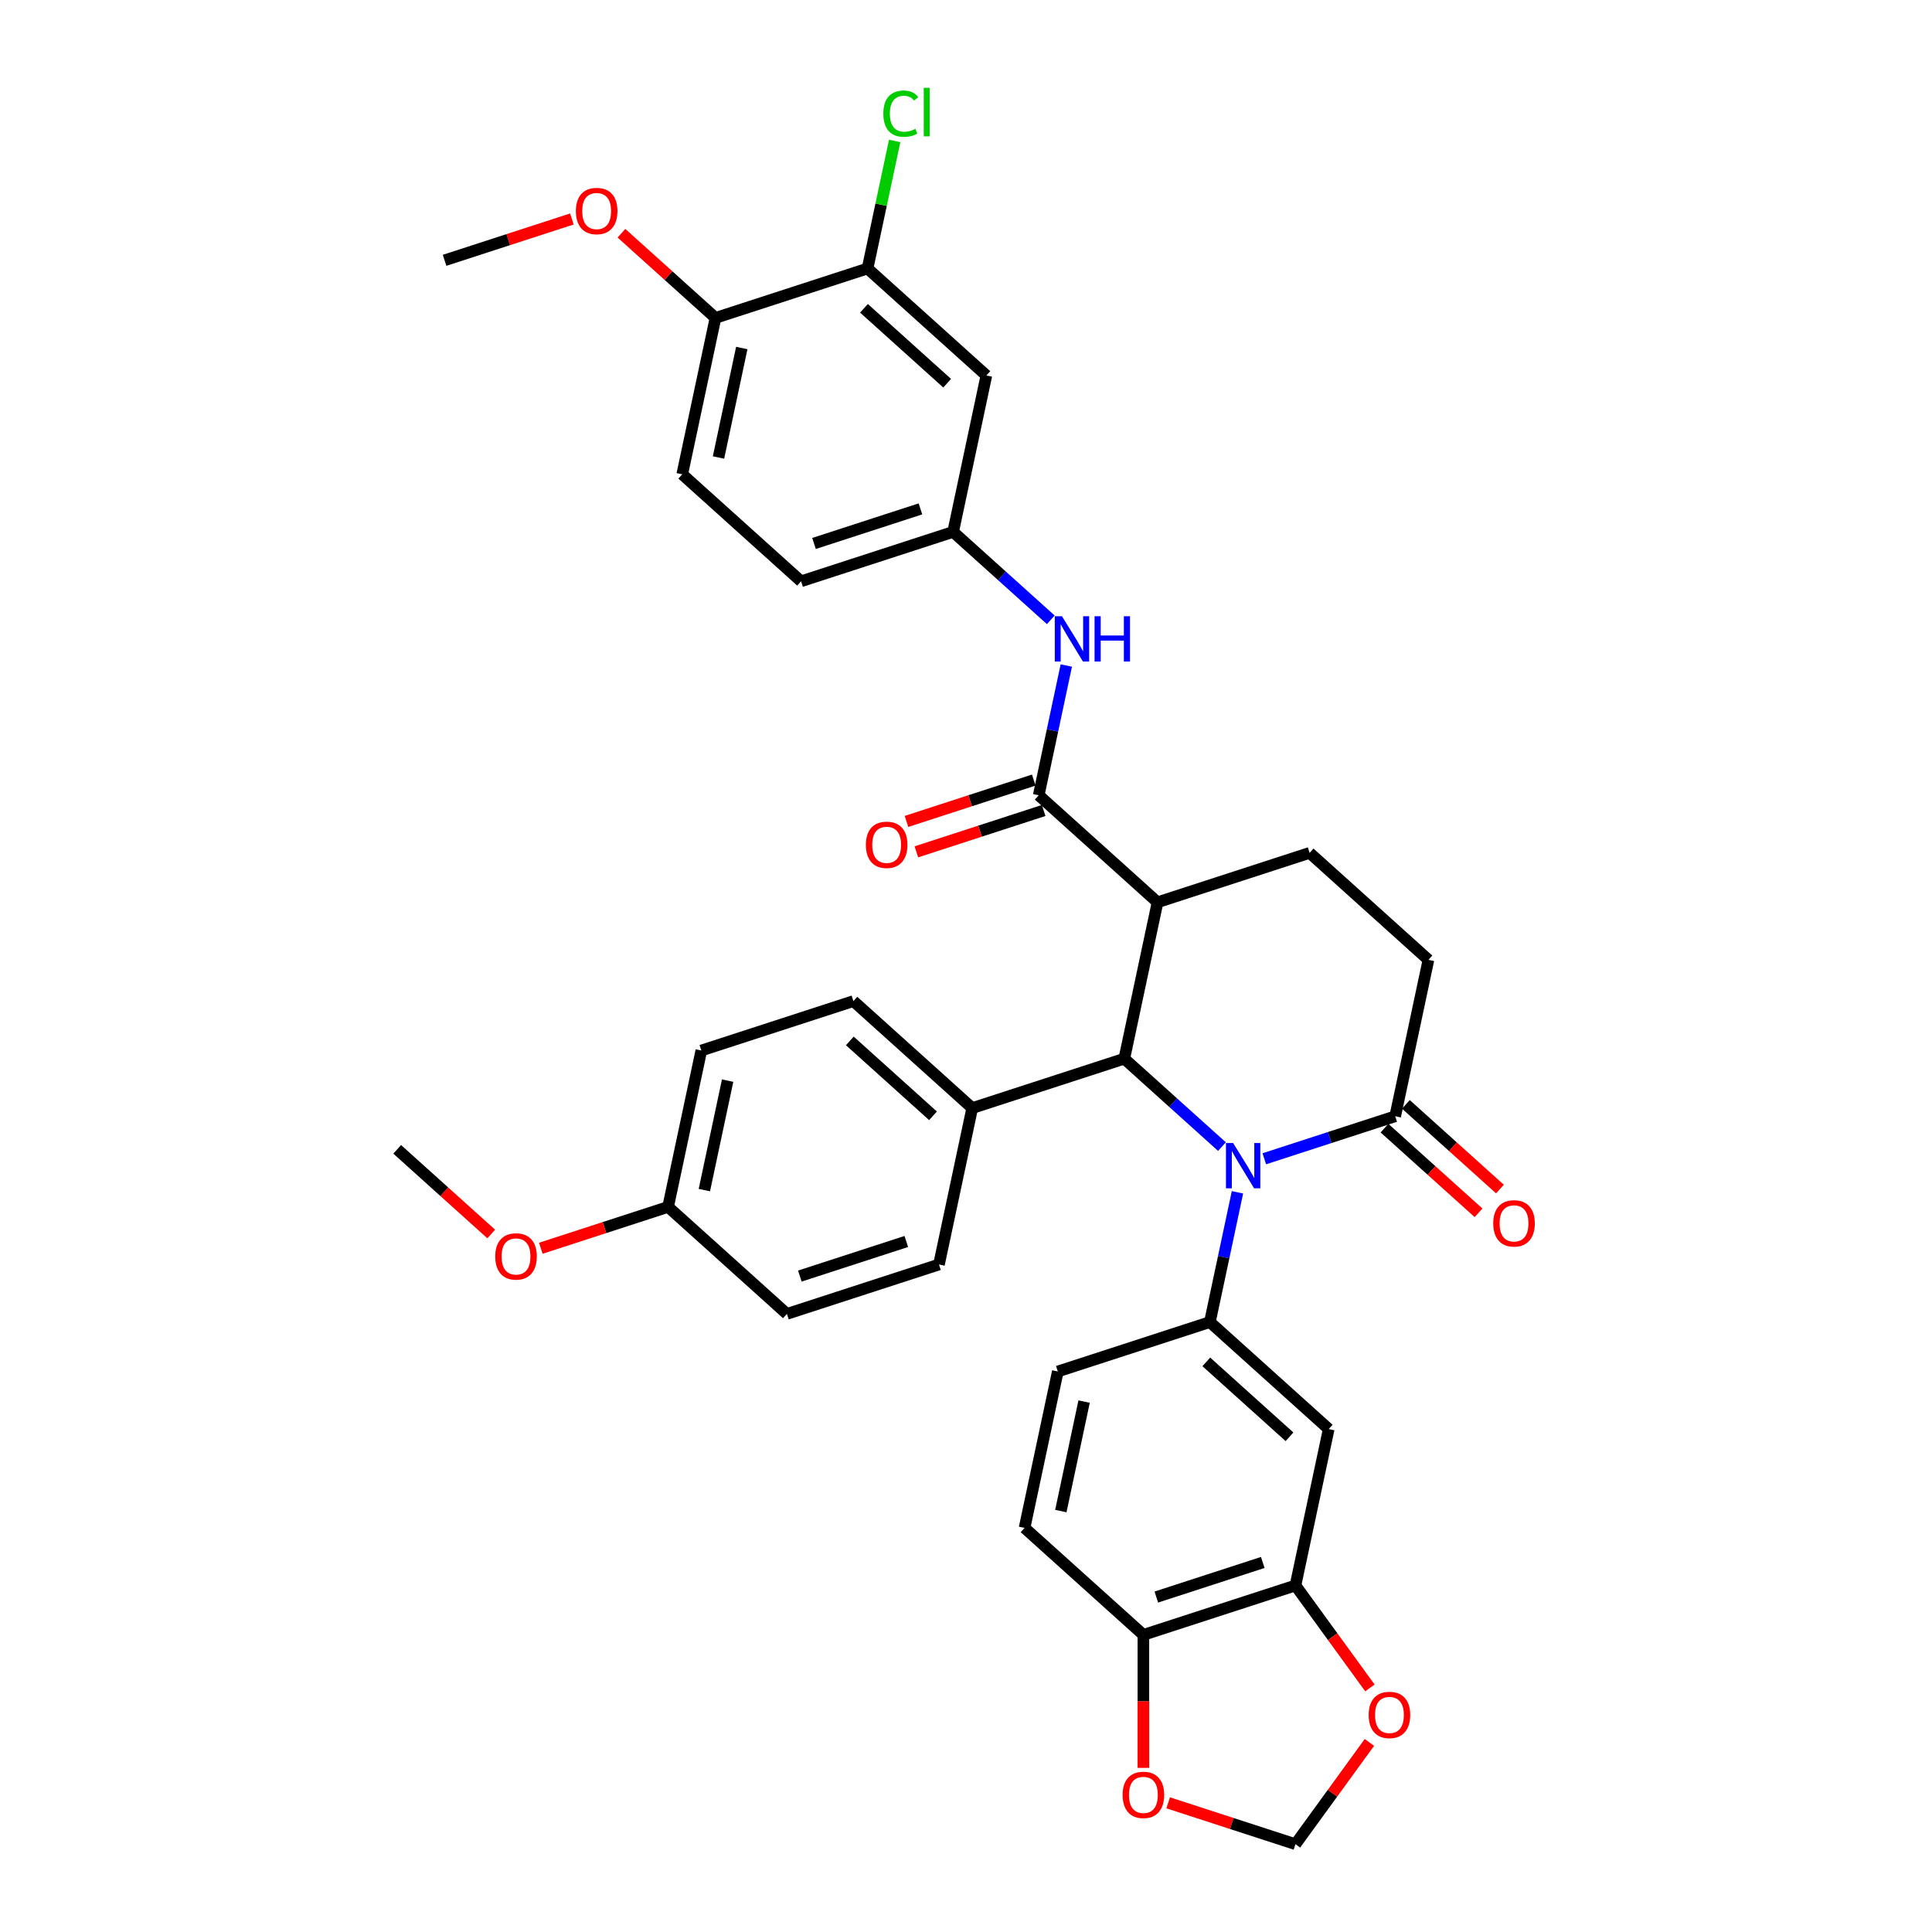 <?xml version='1.0' encoding='iso-8859-1'?>
<svg version='1.1' baseProfile='full'
              xmlns='http://www.w3.org/2000/svg'
                      xmlns:rdkit='http://www.rdkit.org/xml'
                      xmlns:xlink='http://www.w3.org/1999/xlink'
                  xml:space='preserve'
width='1000px' height='1000px' viewBox='0 0 1000 1000'>
<!-- END OF HEADER -->
<rect style='opacity:1.0;fill:#FFFFFF;stroke:none' width='1000' height='1000' x='0' y='0'> </rect>
<path class='bond-0' d='M 632.482,593.481 L 607.209,570.725' style='fill:none;fill-rule:evenodd;stroke:#0000FF;stroke-width:6px;stroke-linecap:butt;stroke-linejoin:miter;stroke-opacity:1' />
<path class='bond-0' d='M 607.209,570.725 L 581.936,547.969' style='fill:none;fill-rule:evenodd;stroke:#000000;stroke-width:6px;stroke-linecap:butt;stroke-linejoin:miter;stroke-opacity:1' />
<path class='bond-3' d='M 640.509,617.136 L 633.371,650.718' style='fill:none;fill-rule:evenodd;stroke:#0000FF;stroke-width:6px;stroke-linecap:butt;stroke-linejoin:miter;stroke-opacity:1' />
<path class='bond-3' d='M 633.371,650.718 L 626.233,684.301' style='fill:none;fill-rule:evenodd;stroke:#000000;stroke-width:6px;stroke-linecap:butt;stroke-linejoin:miter;stroke-opacity:1' />
<path class='bond-4' d='M 654.398,599.787 L 688.275,588.78' style='fill:none;fill-rule:evenodd;stroke:#0000FF;stroke-width:6px;stroke-linecap:butt;stroke-linejoin:miter;stroke-opacity:1' />
<path class='bond-4' d='M 688.275,588.78 L 722.151,577.772' style='fill:none;fill-rule:evenodd;stroke:#000000;stroke-width:6px;stroke-linecap:butt;stroke-linejoin:miter;stroke-opacity:1' />
<path class='bond-1' d='M 581.936,547.969 L 599.143,467.015' style='fill:none;fill-rule:evenodd;stroke:#000000;stroke-width:6px;stroke-linecap:butt;stroke-linejoin:miter;stroke-opacity:1' />
<path class='bond-10' d='M 581.936,547.969 L 503.224,573.544' style='fill:none;fill-rule:evenodd;stroke:#000000;stroke-width:6px;stroke-linecap:butt;stroke-linejoin:miter;stroke-opacity:1' />
<path class='bond-2' d='M 599.143,467.015 L 537.639,411.636' style='fill:none;fill-rule:evenodd;stroke:#000000;stroke-width:6px;stroke-linecap:butt;stroke-linejoin:miter;stroke-opacity:1' />
<path class='bond-35' d='M 599.143,467.015 L 677.854,441.44' style='fill:none;fill-rule:evenodd;stroke:#000000;stroke-width:6px;stroke-linecap:butt;stroke-linejoin:miter;stroke-opacity:1' />
<path class='bond-6' d='M 537.639,411.636 L 544.777,378.054' style='fill:none;fill-rule:evenodd;stroke:#000000;stroke-width:6px;stroke-linecap:butt;stroke-linejoin:miter;stroke-opacity:1' />
<path class='bond-6' d='M 544.777,378.054 L 551.915,344.471' style='fill:none;fill-rule:evenodd;stroke:#0000FF;stroke-width:6px;stroke-linecap:butt;stroke-linejoin:miter;stroke-opacity:1' />
<path class='bond-17' d='M 535.081,403.765 L 502.139,414.469' style='fill:none;fill-rule:evenodd;stroke:#000000;stroke-width:6px;stroke-linecap:butt;stroke-linejoin:miter;stroke-opacity:1' />
<path class='bond-17' d='M 502.139,414.469 L 469.198,425.172' style='fill:none;fill-rule:evenodd;stroke:#FF0000;stroke-width:6px;stroke-linecap:butt;stroke-linejoin:miter;stroke-opacity:1' />
<path class='bond-17' d='M 540.196,419.507 L 507.254,430.211' style='fill:none;fill-rule:evenodd;stroke:#000000;stroke-width:6px;stroke-linecap:butt;stroke-linejoin:miter;stroke-opacity:1' />
<path class='bond-17' d='M 507.254,430.211 L 474.313,440.914' style='fill:none;fill-rule:evenodd;stroke:#FF0000;stroke-width:6px;stroke-linecap:butt;stroke-linejoin:miter;stroke-opacity:1' />
<path class='bond-5' d='M 626.233,684.301 L 687.737,739.68' style='fill:none;fill-rule:evenodd;stroke:#000000;stroke-width:6px;stroke-linecap:butt;stroke-linejoin:miter;stroke-opacity:1' />
<path class='bond-5' d='M 624.383,704.909 L 667.436,743.674' style='fill:none;fill-rule:evenodd;stroke:#000000;stroke-width:6px;stroke-linecap:butt;stroke-linejoin:miter;stroke-opacity:1' />
<path class='bond-18' d='M 626.233,684.301 L 547.521,709.876' style='fill:none;fill-rule:evenodd;stroke:#000000;stroke-width:6px;stroke-linecap:butt;stroke-linejoin:miter;stroke-opacity:1' />
<path class='bond-16' d='M 722.151,577.772 L 739.359,496.819' style='fill:none;fill-rule:evenodd;stroke:#000000;stroke-width:6px;stroke-linecap:butt;stroke-linejoin:miter;stroke-opacity:1' />
<path class='bond-21' d='M 716.614,583.923 L 740.952,605.837' style='fill:none;fill-rule:evenodd;stroke:#000000;stroke-width:6px;stroke-linecap:butt;stroke-linejoin:miter;stroke-opacity:1' />
<path class='bond-21' d='M 740.952,605.837 L 765.29,627.751' style='fill:none;fill-rule:evenodd;stroke:#FF0000;stroke-width:6px;stroke-linecap:butt;stroke-linejoin:miter;stroke-opacity:1' />
<path class='bond-21' d='M 727.689,571.622 L 752.027,593.536' style='fill:none;fill-rule:evenodd;stroke:#000000;stroke-width:6px;stroke-linecap:butt;stroke-linejoin:miter;stroke-opacity:1' />
<path class='bond-21' d='M 752.027,593.536 L 776.365,615.45' style='fill:none;fill-rule:evenodd;stroke:#FF0000;stroke-width:6px;stroke-linecap:butt;stroke-linejoin:miter;stroke-opacity:1' />
<path class='bond-7' d='M 687.737,739.68 L 670.53,820.633' style='fill:none;fill-rule:evenodd;stroke:#000000;stroke-width:6px;stroke-linecap:butt;stroke-linejoin:miter;stroke-opacity:1' />
<path class='bond-14' d='M 543.888,320.816 L 518.615,298.06' style='fill:none;fill-rule:evenodd;stroke:#0000FF;stroke-width:6px;stroke-linecap:butt;stroke-linejoin:miter;stroke-opacity:1' />
<path class='bond-14' d='M 518.615,298.06 L 493.341,275.304' style='fill:none;fill-rule:evenodd;stroke:#000000;stroke-width:6px;stroke-linecap:butt;stroke-linejoin:miter;stroke-opacity:1' />
<path class='bond-13' d='M 670.53,820.633 L 689.796,847.151' style='fill:none;fill-rule:evenodd;stroke:#000000;stroke-width:6px;stroke-linecap:butt;stroke-linejoin:miter;stroke-opacity:1' />
<path class='bond-13' d='M 689.796,847.151 L 709.062,873.669' style='fill:none;fill-rule:evenodd;stroke:#FF0000;stroke-width:6px;stroke-linecap:butt;stroke-linejoin:miter;stroke-opacity:1' />
<path class='bond-36' d='M 670.53,820.633 L 591.818,846.208' style='fill:none;fill-rule:evenodd;stroke:#000000;stroke-width:6px;stroke-linecap:butt;stroke-linejoin:miter;stroke-opacity:1' />
<path class='bond-36' d='M 653.608,808.727 L 598.51,826.63' style='fill:none;fill-rule:evenodd;stroke:#000000;stroke-width:6px;stroke-linecap:butt;stroke-linejoin:miter;stroke-opacity:1' />
<path class='bond-8' d='M 677.854,441.44 L 739.359,496.819' style='fill:none;fill-rule:evenodd;stroke:#000000;stroke-width:6px;stroke-linecap:butt;stroke-linejoin:miter;stroke-opacity:1' />
<path class='bond-9' d='M 449.044,138.972 L 510.549,194.35' style='fill:none;fill-rule:evenodd;stroke:#000000;stroke-width:6px;stroke-linecap:butt;stroke-linejoin:miter;stroke-opacity:1' />
<path class='bond-9' d='M 447.194,159.579 L 490.247,198.344' style='fill:none;fill-rule:evenodd;stroke:#000000;stroke-width:6px;stroke-linecap:butt;stroke-linejoin:miter;stroke-opacity:1' />
<path class='bond-26' d='M 449.044,138.972 L 456.061,105.96' style='fill:none;fill-rule:evenodd;stroke:#000000;stroke-width:6px;stroke-linecap:butt;stroke-linejoin:miter;stroke-opacity:1' />
<path class='bond-26' d='M 456.061,105.96 L 463.078,72.948' style='fill:none;fill-rule:evenodd;stroke:#00CC00;stroke-width:6px;stroke-linecap:butt;stroke-linejoin:miter;stroke-opacity:1' />
<path class='bond-39' d='M 449.044,138.972 L 370.333,164.546' style='fill:none;fill-rule:evenodd;stroke:#000000;stroke-width:6px;stroke-linecap:butt;stroke-linejoin:miter;stroke-opacity:1' />
<path class='bond-23' d='M 503.224,573.544 L 441.72,518.165' style='fill:none;fill-rule:evenodd;stroke:#000000;stroke-width:6px;stroke-linecap:butt;stroke-linejoin:miter;stroke-opacity:1' />
<path class='bond-23' d='M 482.923,577.538 L 439.87,538.773' style='fill:none;fill-rule:evenodd;stroke:#000000;stroke-width:6px;stroke-linecap:butt;stroke-linejoin:miter;stroke-opacity:1' />
<path class='bond-24' d='M 503.224,573.544 L 486.017,654.497' style='fill:none;fill-rule:evenodd;stroke:#000000;stroke-width:6px;stroke-linecap:butt;stroke-linejoin:miter;stroke-opacity:1' />
<path class='bond-11' d='M 510.549,194.35 L 493.341,275.304' style='fill:none;fill-rule:evenodd;stroke:#000000;stroke-width:6px;stroke-linecap:butt;stroke-linejoin:miter;stroke-opacity:1' />
<path class='bond-12' d='M 591.818,846.208 L 530.314,790.83' style='fill:none;fill-rule:evenodd;stroke:#000000;stroke-width:6px;stroke-linecap:butt;stroke-linejoin:miter;stroke-opacity:1' />
<path class='bond-15' d='M 591.818,846.208 L 591.818,880.629' style='fill:none;fill-rule:evenodd;stroke:#000000;stroke-width:6px;stroke-linecap:butt;stroke-linejoin:miter;stroke-opacity:1' />
<path class='bond-15' d='M 591.818,880.629 L 591.818,915.05' style='fill:none;fill-rule:evenodd;stroke:#FF0000;stroke-width:6px;stroke-linecap:butt;stroke-linejoin:miter;stroke-opacity:1' />
<path class='bond-19' d='M 708.798,901.874 L 689.664,928.21' style='fill:none;fill-rule:evenodd;stroke:#FF0000;stroke-width:6px;stroke-linecap:butt;stroke-linejoin:miter;stroke-opacity:1' />
<path class='bond-19' d='M 689.664,928.21 L 670.53,954.545' style='fill:none;fill-rule:evenodd;stroke:#000000;stroke-width:6px;stroke-linecap:butt;stroke-linejoin:miter;stroke-opacity:1' />
<path class='bond-27' d='M 493.341,275.304 L 414.63,300.879' style='fill:none;fill-rule:evenodd;stroke:#000000;stroke-width:6px;stroke-linecap:butt;stroke-linejoin:miter;stroke-opacity:1' />
<path class='bond-27' d='M 476.42,263.398 L 421.322,281.3' style='fill:none;fill-rule:evenodd;stroke:#000000;stroke-width:6px;stroke-linecap:butt;stroke-linejoin:miter;stroke-opacity:1' />
<path class='bond-38' d='M 604.646,933.139 L 637.588,943.842' style='fill:none;fill-rule:evenodd;stroke:#FF0000;stroke-width:6px;stroke-linecap:butt;stroke-linejoin:miter;stroke-opacity:1' />
<path class='bond-38' d='M 637.588,943.842 L 670.53,954.545' style='fill:none;fill-rule:evenodd;stroke:#000000;stroke-width:6px;stroke-linecap:butt;stroke-linejoin:miter;stroke-opacity:1' />
<path class='bond-22' d='M 547.521,709.876 L 530.314,790.83' style='fill:none;fill-rule:evenodd;stroke:#000000;stroke-width:6px;stroke-linecap:butt;stroke-linejoin:miter;stroke-opacity:1' />
<path class='bond-22' d='M 561.131,725.46 L 549.086,782.128' style='fill:none;fill-rule:evenodd;stroke:#000000;stroke-width:6px;stroke-linecap:butt;stroke-linejoin:miter;stroke-opacity:1' />
<path class='bond-20' d='M 370.333,164.546 L 353.126,245.5' style='fill:none;fill-rule:evenodd;stroke:#000000;stroke-width:6px;stroke-linecap:butt;stroke-linejoin:miter;stroke-opacity:1' />
<path class='bond-20' d='M 383.942,180.131 L 371.897,236.798' style='fill:none;fill-rule:evenodd;stroke:#000000;stroke-width:6px;stroke-linecap:butt;stroke-linejoin:miter;stroke-opacity:1' />
<path class='bond-31' d='M 370.333,164.546 L 345.995,142.632' style='fill:none;fill-rule:evenodd;stroke:#000000;stroke-width:6px;stroke-linecap:butt;stroke-linejoin:miter;stroke-opacity:1' />
<path class='bond-31' d='M 345.995,142.632 L 321.657,120.718' style='fill:none;fill-rule:evenodd;stroke:#FF0000;stroke-width:6px;stroke-linecap:butt;stroke-linejoin:miter;stroke-opacity:1' />
<path class='bond-29' d='M 441.72,518.165 L 363.008,543.74' style='fill:none;fill-rule:evenodd;stroke:#000000;stroke-width:6px;stroke-linecap:butt;stroke-linejoin:miter;stroke-opacity:1' />
<path class='bond-30' d='M 486.017,654.497 L 407.305,680.072' style='fill:none;fill-rule:evenodd;stroke:#000000;stroke-width:6px;stroke-linecap:butt;stroke-linejoin:miter;stroke-opacity:1' />
<path class='bond-30' d='M 469.095,642.591 L 413.997,660.494' style='fill:none;fill-rule:evenodd;stroke:#000000;stroke-width:6px;stroke-linecap:butt;stroke-linejoin:miter;stroke-opacity:1' />
<path class='bond-25' d='M 353.126,245.5 L 414.63,300.879' style='fill:none;fill-rule:evenodd;stroke:#000000;stroke-width:6px;stroke-linecap:butt;stroke-linejoin:miter;stroke-opacity:1' />
<path class='bond-28' d='M 345.801,624.693 L 407.305,680.072' style='fill:none;fill-rule:evenodd;stroke:#000000;stroke-width:6px;stroke-linecap:butt;stroke-linejoin:miter;stroke-opacity:1' />
<path class='bond-32' d='M 345.801,624.693 L 312.859,635.397' style='fill:none;fill-rule:evenodd;stroke:#000000;stroke-width:6px;stroke-linecap:butt;stroke-linejoin:miter;stroke-opacity:1' />
<path class='bond-32' d='M 312.859,635.397 L 279.918,646.1' style='fill:none;fill-rule:evenodd;stroke:#FF0000;stroke-width:6px;stroke-linecap:butt;stroke-linejoin:miter;stroke-opacity:1' />
<path class='bond-37' d='M 345.801,624.693 L 363.008,543.74' style='fill:none;fill-rule:evenodd;stroke:#000000;stroke-width:6px;stroke-linecap:butt;stroke-linejoin:miter;stroke-opacity:1' />
<path class='bond-37' d='M 364.573,615.992 L 376.618,559.324' style='fill:none;fill-rule:evenodd;stroke:#000000;stroke-width:6px;stroke-linecap:butt;stroke-linejoin:miter;stroke-opacity:1' />
<path class='bond-33' d='M 296,113.336 L 263.059,124.039' style='fill:none;fill-rule:evenodd;stroke:#FF0000;stroke-width:6px;stroke-linecap:butt;stroke-linejoin:miter;stroke-opacity:1' />
<path class='bond-33' d='M 263.059,124.039 L 230.117,134.743' style='fill:none;fill-rule:evenodd;stroke:#000000;stroke-width:6px;stroke-linecap:butt;stroke-linejoin:miter;stroke-opacity:1' />
<path class='bond-34' d='M 254.261,638.718 L 229.923,616.804' style='fill:none;fill-rule:evenodd;stroke:#FF0000;stroke-width:6px;stroke-linecap:butt;stroke-linejoin:miter;stroke-opacity:1' />
<path class='bond-34' d='M 229.923,616.804 L 205.585,594.89' style='fill:none;fill-rule:evenodd;stroke:#000000;stroke-width:6px;stroke-linecap:butt;stroke-linejoin:miter;stroke-opacity:1' />
<path  class='atom-0' d='M 638.259 591.628
L 645.939 604.043
Q 646.701 605.267, 647.926 607.485
Q 649.151 609.703, 649.217 609.836
L 649.217 591.628
L 652.329 591.628
L 652.329 615.066
L 649.117 615.066
L 640.874 601.493
Q 639.914 599.904, 638.888 598.084
Q 637.895 596.263, 637.597 595.7
L 637.597 615.066
L 634.551 615.066
L 634.551 591.628
L 638.259 591.628
' fill='#0000FF'/>
<path  class='atom-7' d='M 549.665 318.963
L 557.345 331.378
Q 558.107 332.603, 559.331 334.821
Q 560.556 337.039, 560.623 337.171
L 560.623 318.963
L 563.734 318.963
L 563.734 342.402
L 560.523 342.402
L 552.28 328.829
Q 551.32 327.24, 550.294 325.419
Q 549.301 323.598, 549.003 323.035
L 549.003 342.402
L 545.957 342.402
L 545.957 318.963
L 549.665 318.963
' fill='#0000FF'/>
<path  class='atom-7' d='M 566.548 318.963
L 569.726 318.963
L 569.726 328.928
L 581.71 328.928
L 581.71 318.963
L 584.888 318.963
L 584.888 342.402
L 581.71 342.402
L 581.71 331.576
L 569.726 331.576
L 569.726 342.402
L 566.548 342.402
L 566.548 318.963
' fill='#0000FF'/>
<path  class='atom-14' d='M 708.417 887.656
Q 708.417 882.028, 711.198 878.883
Q 713.979 875.738, 719.176 875.738
Q 724.374 875.738, 727.154 878.883
Q 729.935 882.028, 729.935 887.656
Q 729.935 893.35, 727.121 896.594
Q 724.307 899.805, 719.176 899.805
Q 714.012 899.805, 711.198 896.594
Q 708.417 893.383, 708.417 887.656
M 719.176 897.157
Q 722.751 897.157, 724.672 894.773
Q 726.625 892.357, 726.625 887.656
Q 726.625 883.054, 724.672 880.737
Q 722.751 878.386, 719.176 878.386
Q 715.601 878.386, 713.648 880.704
Q 711.728 883.021, 711.728 887.656
Q 711.728 892.39, 713.648 894.773
Q 715.601 897.157, 719.176 897.157
' fill='#FF0000'/>
<path  class='atom-16' d='M 581.059 929.037
Q 581.059 923.409, 583.84 920.264
Q 586.621 917.119, 591.818 917.119
Q 597.016 917.119, 599.796 920.264
Q 602.577 923.409, 602.577 929.037
Q 602.577 934.731, 599.763 937.975
Q 596.949 941.186, 591.818 941.186
Q 586.654 941.186, 583.84 937.975
Q 581.059 934.764, 581.059 929.037
M 591.818 938.538
Q 595.394 938.538, 597.314 936.154
Q 599.267 933.738, 599.267 929.037
Q 599.267 924.435, 597.314 922.118
Q 595.394 919.767, 591.818 919.767
Q 588.243 919.767, 586.29 922.085
Q 584.37 924.402, 584.37 929.037
Q 584.37 933.771, 586.29 936.154
Q 588.243 938.538, 591.818 938.538
' fill='#FF0000'/>
<path  class='atom-18' d='M 448.168 437.277
Q 448.168 431.65, 450.949 428.505
Q 453.73 425.36, 458.927 425.36
Q 464.124 425.36, 466.905 428.505
Q 469.686 431.65, 469.686 437.277
Q 469.686 442.971, 466.872 446.216
Q 464.058 449.427, 458.927 449.427
Q 453.763 449.427, 450.949 446.216
Q 448.168 443.005, 448.168 437.277
M 458.927 446.778
Q 462.502 446.778, 464.422 444.395
Q 466.376 441.978, 466.376 437.277
Q 466.376 432.676, 464.422 430.358
Q 462.502 428.008, 458.927 428.008
Q 455.352 428.008, 453.398 430.325
Q 451.478 432.643, 451.478 437.277
Q 451.478 442.011, 453.398 444.395
Q 455.352 446.778, 458.927 446.778
' fill='#FF0000'/>
<path  class='atom-22' d='M 772.897 633.217
Q 772.897 627.59, 775.677 624.445
Q 778.458 621.3, 783.656 621.3
Q 788.853 621.3, 791.634 624.445
Q 794.415 627.59, 794.415 633.217
Q 794.415 638.911, 791.601 642.156
Q 788.787 645.367, 783.656 645.367
Q 778.491 645.367, 775.677 642.156
Q 772.897 638.945, 772.897 633.217
M 783.656 642.718
Q 787.231 642.718, 789.151 640.335
Q 791.104 637.918, 791.104 633.217
Q 791.104 628.616, 789.151 626.298
Q 787.231 623.948, 783.656 623.948
Q 780.08 623.948, 778.127 626.265
Q 776.207 628.583, 776.207 633.217
Q 776.207 637.951, 778.127 640.335
Q 780.08 642.718, 783.656 642.718
' fill='#FF0000'/>
<path  class='atom-27' d='M 457.214 58.829
Q 457.214 53.002, 459.929 49.957
Q 462.676 46.878, 467.874 46.878
Q 472.707 46.878, 475.289 50.288
L 473.104 52.075
Q 471.217 49.593, 467.874 49.593
Q 464.332 49.593, 462.445 51.976
Q 460.591 54.327, 460.591 58.829
Q 460.591 63.464, 462.511 65.847
Q 464.464 68.231, 468.238 68.231
Q 470.82 68.231, 473.833 66.675
L 474.76 69.158
Q 473.535 69.952, 471.681 70.416
Q 469.827 70.879, 467.774 70.879
Q 462.676 70.879, 459.929 67.767
Q 457.214 64.655, 457.214 58.829
' fill='#00CC00'/>
<path  class='atom-27' d='M 478.136 45.455
L 481.182 45.455
L 481.182 70.581
L 478.136 70.581
L 478.136 45.455
' fill='#00CC00'/>
<path  class='atom-32' d='M 298.069 109.234
Q 298.069 103.606, 300.85 100.461
Q 303.631 97.316, 308.829 97.316
Q 314.026 97.316, 316.807 100.461
Q 319.588 103.606, 319.588 109.234
Q 319.588 114.928, 316.774 118.172
Q 313.96 121.383, 308.829 121.383
Q 303.664 121.383, 300.85 118.172
Q 298.069 114.961, 298.069 109.234
M 308.829 118.735
Q 312.404 118.735, 314.324 116.351
Q 316.277 113.935, 316.277 109.234
Q 316.277 104.632, 314.324 102.315
Q 312.404 99.965, 308.829 99.965
Q 305.253 99.965, 303.3 102.282
Q 301.38 104.599, 301.38 109.234
Q 301.38 113.968, 303.3 116.351
Q 305.253 118.735, 308.829 118.735
' fill='#FF0000'/>
<path  class='atom-33' d='M 256.33 650.335
Q 256.33 644.707, 259.111 641.562
Q 261.892 638.417, 267.089 638.417
Q 272.287 638.417, 275.068 641.562
Q 277.849 644.707, 277.849 650.335
Q 277.849 656.029, 275.035 659.273
Q 272.221 662.484, 267.089 662.484
Q 261.925 662.484, 259.111 659.273
Q 256.33 656.062, 256.33 650.335
M 267.089 659.836
Q 270.665 659.836, 272.585 657.452
Q 274.538 655.035, 274.538 650.335
Q 274.538 645.733, 272.585 643.416
Q 270.665 641.065, 267.089 641.065
Q 263.514 641.065, 261.561 643.383
Q 259.641 645.7, 259.641 650.335
Q 259.641 655.069, 261.561 657.452
Q 263.514 659.836, 267.089 659.836
' fill='#FF0000'/>
</svg>
